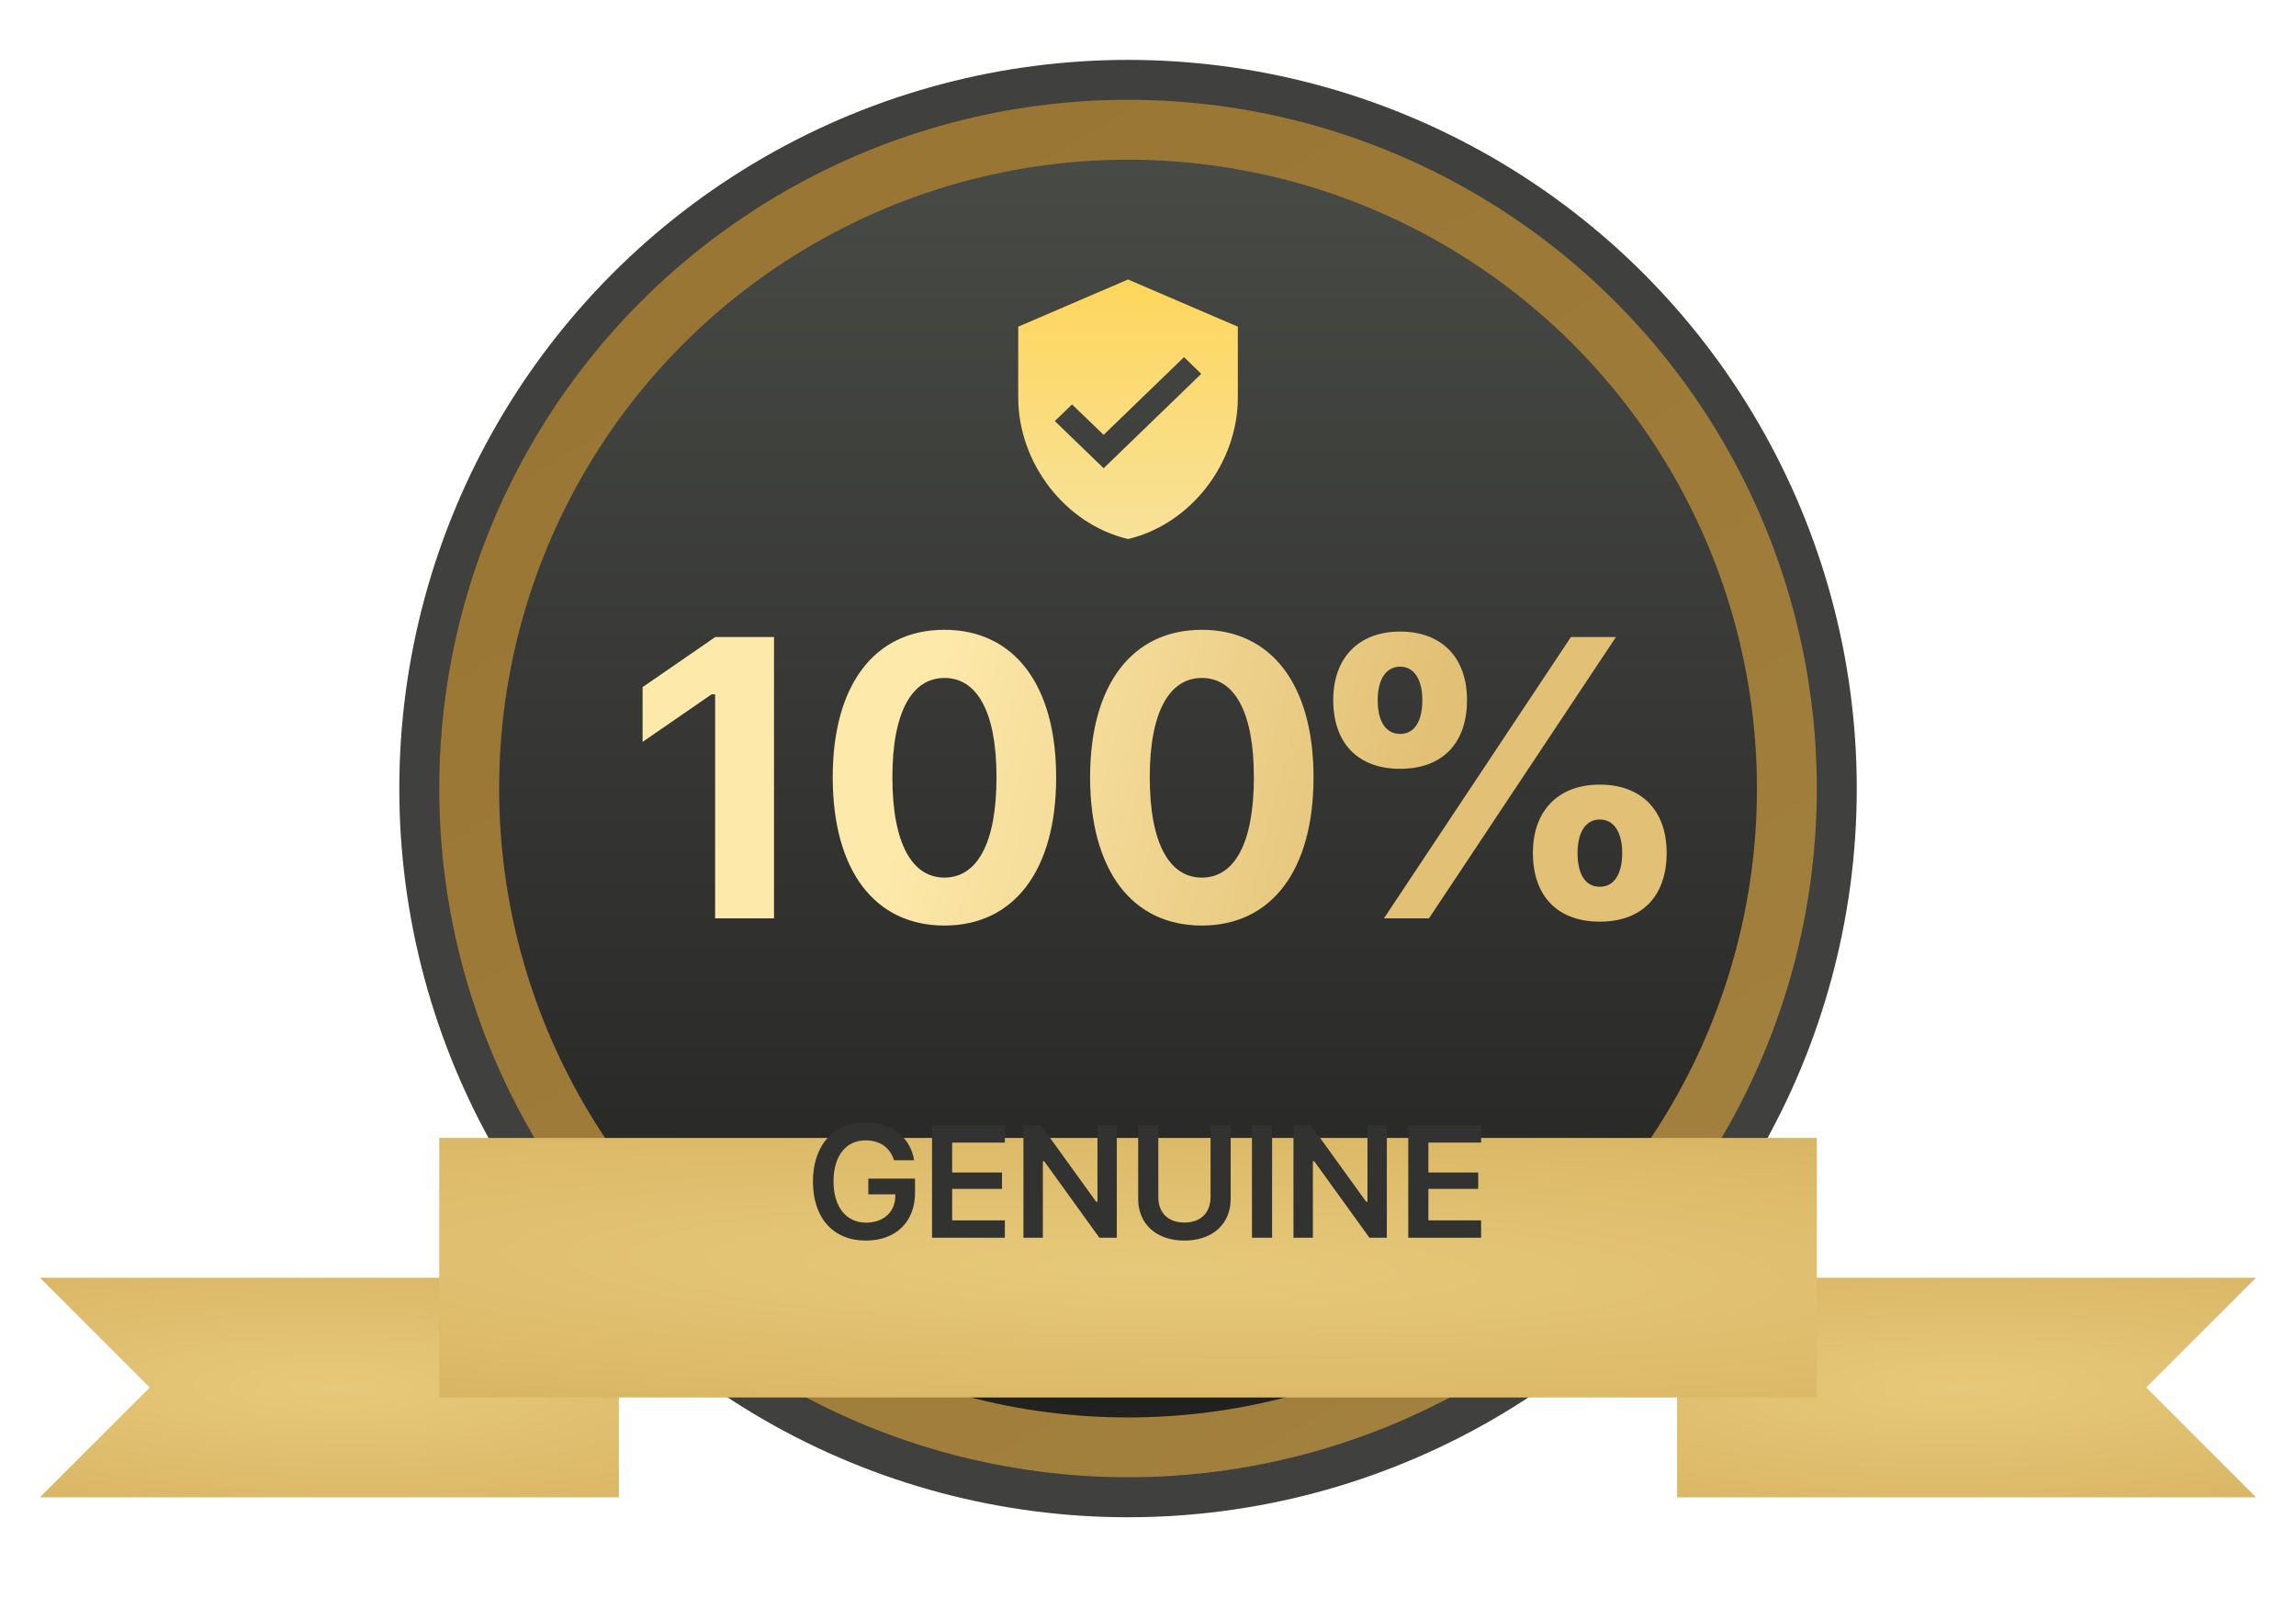 <svg width="115" height="80" viewBox="0 0 115 80" fill="none" xmlns="http://www.w3.org/2000/svg">
<g clip-path="url(#clip0)">
<circle cx="56.5" cy="39.5" r="35.5" fill="url(#paint0_linear)" stroke="#40413E" stroke-width="2"/>
<circle cx="56.5" cy="39.5" r="33" fill="url(#paint1_linear)" stroke="url(#paint2_linear)" stroke-width="3"/>
<g filter="url(#filter0_d)">
<path d="M2 60H31V71H2L7.5 65.5L2 60Z" fill="url(#paint3_radial)"/>
</g>
<g filter="url(#filter1_d)">
<path d="M113 60H84V71H113L107.5 65.5L113 60Z" fill="url(#paint4_radial)"/>
</g>
<g filter="url(#filter2_d)">
<path d="M22 53H91V66H22V53Z" fill="url(#paint5_radial)"/>
</g>
<path d="M45.831 59.742V59.035H43.491V59.824H44.847L44.843 59.941C44.827 60.719 44.241 61.242 43.382 61.242C42.378 61.242 41.749 60.453 41.749 59.172C41.749 57.906 42.366 57.121 43.351 57.121C44.073 57.121 44.577 57.477 44.78 58.117H45.784C45.605 56.965 44.651 56.223 43.351 56.223C41.745 56.223 40.718 57.375 40.718 59.18C40.718 61.008 41.733 62.141 43.366 62.141C44.87 62.141 45.831 61.207 45.831 59.742ZM50.331 61.129H47.691V59.551H50.187V58.73H47.691V57.234H50.331V56.363H46.683V62H50.331V61.129ZM52.234 62V58.164H52.3L55.066 62H55.937V56.363H54.968V60.195H54.902L52.136 56.363H51.261V62H52.234ZM58.016 56.363H57.008V60.059C57.008 61.289 57.898 62.141 59.324 62.141C60.75 62.141 61.641 61.289 61.641 60.059V56.363H60.633V59.965C60.633 60.727 60.16 61.238 59.324 61.238C58.488 61.238 58.016 60.727 58.016 59.965V56.363ZM63.715 62V56.363H62.707V62H63.715ZM65.758 62V58.164H65.825L68.591 62H69.462V56.363H68.493V60.195H68.426L65.661 56.363H64.786V62H65.758ZM74.184 61.129H71.544V59.551H74.04V58.73H71.544V57.234H74.184V56.363H70.536V62H74.184V61.129Z" fill="#323330"/>
<path d="M35.819 46H38.768V31.908H35.829L32.186 34.418V37.162L35.643 34.779H35.819V46ZM47.304 46.361C50.791 46.361 52.9 43.598 52.9 38.94C52.9 34.262 50.761 31.547 47.304 31.547C43.837 31.547 41.709 34.262 41.709 38.93C41.709 43.607 43.818 46.361 47.304 46.361ZM47.304 43.959C45.693 43.959 44.697 42.27 44.697 38.93C44.697 35.619 45.703 33.959 47.304 33.959C48.916 33.959 49.912 35.609 49.912 38.93C49.912 42.27 48.925 43.959 47.304 43.959ZM60.196 46.361C63.682 46.361 65.791 43.598 65.791 38.94C65.791 34.262 63.653 31.547 60.196 31.547C56.729 31.547 54.6 34.262 54.6 38.93C54.6 43.607 56.709 46.361 60.196 46.361ZM60.196 43.959C58.584 43.959 57.588 42.27 57.588 38.93C57.588 35.619 58.594 33.959 60.196 33.959C61.807 33.959 62.803 35.609 62.803 38.93C62.803 42.27 61.817 43.959 60.196 43.959ZM70.128 38.51C72.237 38.51 73.478 37.24 73.478 35.062C73.478 32.934 72.208 31.635 70.128 31.635C68.058 31.635 66.778 32.943 66.778 35.062C66.778 37.23 68.019 38.51 70.128 38.51ZM70.128 36.762C69.415 36.762 69.005 36.147 69.005 35.072C69.005 34.027 69.425 33.393 70.128 33.393C70.822 33.393 71.241 34.027 71.241 35.072C71.241 36.137 70.841 36.762 70.128 36.762ZM71.573 46L80.939 31.908H78.683L69.318 46H71.573ZM80.128 46.166C82.237 46.166 83.478 44.897 83.478 42.719C83.478 40.59 82.208 39.301 80.128 39.301C78.058 39.301 76.778 40.6 76.778 42.719C76.778 44.897 78.028 46.166 80.128 46.166ZM80.128 44.418C79.415 44.418 79.015 43.803 79.015 42.728C79.015 41.684 79.425 41.049 80.128 41.049C80.831 41.049 81.251 41.684 81.251 42.728C81.251 43.793 80.841 44.418 80.128 44.418Z" fill="url(#paint6_linear)"/>
<path d="M56.5 14L51 16.364V19.909C51 23.189 53.347 26.256 56.5 27C59.653 26.256 62 23.189 62 19.909V16.364L56.5 14ZM55.278 23.454L52.833 21.091L53.695 20.258L55.278 21.782L59.305 17.888L60.167 18.727L55.278 23.454Z" fill="url(#paint7_linear)"/>
</g>
<defs>
<filter id="filter0_d" x="-2" y="60" width="37" height="19" filterUnits="userSpaceOnUse" color-interpolation-filters="sRGB">
<feFlood flood-opacity="0" result="BackgroundImageFix"/>
<feColorMatrix in="SourceAlpha" type="matrix" values="0 0 0 0 0 0 0 0 0 0 0 0 0 0 0 0 0 0 127 0"/>
<feOffset dy="4"/>
<feGaussianBlur stdDeviation="2"/>
<feColorMatrix type="matrix" values="0 0 0 0 0 0 0 0 0 0 0 0 0 0 0 0 0 0 0.25 0"/>
<feBlend mode="normal" in2="BackgroundImageFix" result="effect1_dropShadow"/>
<feBlend mode="normal" in="SourceGraphic" in2="effect1_dropShadow" result="shape"/>
</filter>
<filter id="filter1_d" x="80" y="60" width="37" height="19" filterUnits="userSpaceOnUse" color-interpolation-filters="sRGB">
<feFlood flood-opacity="0" result="BackgroundImageFix"/>
<feColorMatrix in="SourceAlpha" type="matrix" values="0 0 0 0 0 0 0 0 0 0 0 0 0 0 0 0 0 0 127 0"/>
<feOffset dy="4"/>
<feGaussianBlur stdDeviation="2"/>
<feColorMatrix type="matrix" values="0 0 0 0 0 0 0 0 0 0 0 0 0 0 0 0 0 0 0.25 0"/>
<feBlend mode="normal" in2="BackgroundImageFix" result="effect1_dropShadow"/>
<feBlend mode="normal" in="SourceGraphic" in2="effect1_dropShadow" result="shape"/>
</filter>
<filter id="filter2_d" x="18" y="53" width="77" height="21" filterUnits="userSpaceOnUse" color-interpolation-filters="sRGB">
<feFlood flood-opacity="0" result="BackgroundImageFix"/>
<feColorMatrix in="SourceAlpha" type="matrix" values="0 0 0 0 0 0 0 0 0 0 0 0 0 0 0 0 0 0 127 0"/>
<feOffset dy="4"/>
<feGaussianBlur stdDeviation="2"/>
<feColorMatrix type="matrix" values="0 0 0 0 0 0 0 0 0 0 0 0 0 0 0 0 0 0 0.25 0"/>
<feBlend mode="normal" in2="BackgroundImageFix" result="effect1_dropShadow"/>
<feBlend mode="normal" in="SourceGraphic" in2="effect1_dropShadow" result="shape"/>
</filter>
<linearGradient id="paint0_linear" x1="56.5" y1="3" x2="56.5" y2="76" gradientUnits="userSpaceOnUse">
<stop stop-color="#4A4C48"/>
<stop offset="1" stop-color="#1F1F1E"/>
</linearGradient>
<linearGradient id="paint1_linear" x1="56.5" y1="5" x2="56.5" y2="74" gradientUnits="userSpaceOnUse">
<stop stop-color="#4A4C48"/>
<stop offset="1" stop-color="#1F1F1E"/>
</linearGradient>
<linearGradient id="paint2_linear" x1="37.923" y1="5" x2="80.385" y2="74" gradientUnits="userSpaceOnUse">
<stop stop-color="#997534"/>
<stop offset="1" stop-color="#A3813E"/>
</linearGradient>
<radialGradient id="paint3_radial" cx="0" cy="0" r="1" gradientUnits="userSpaceOnUse" gradientTransform="translate(16.808 65.5) rotate(90.622) scale(18.616 78.698)">
<stop stop-color="#E7C97B"/>
<stop offset="1" stop-color="#C0953D"/>
</radialGradient>
<radialGradient id="paint4_radial" cx="0" cy="0" r="1" gradientUnits="userSpaceOnUse" gradientTransform="translate(98.192 65.5) rotate(89.378) scale(18.616 78.698)">
<stop stop-color="#E7C97B"/>
<stop offset="1" stop-color="#C0953D"/>
</radialGradient>
<radialGradient id="paint5_radial" cx="0" cy="0" r="1" gradientUnits="userSpaceOnUse" gradientTransform="translate(57.234 59.5) rotate(91.252) scale(22.005 187.214)">
<stop stop-color="#E7C97B"/>
<stop offset="1" stop-color="#C0953D"/>
</radialGradient>
<linearGradient id="paint6_linear" x1="47.343" y1="32" x2="71.555" y2="38.148" gradientUnits="userSpaceOnUse">
<stop stop-color="#FDE9AA"/>
<stop offset="1" stop-color="#E2C075"/>
</linearGradient>
<linearGradient id="paint7_linear" x1="56.5" y1="14" x2="56.5" y2="27" gradientUnits="userSpaceOnUse">
<stop stop-color="#FFD65C"/>
<stop offset="1" stop-color="#F7E29A"/>
</linearGradient>
<clipPath id="clip0">
<rect width="115" height="80" fill="white"/>
</clipPath>
</defs>
</svg>
